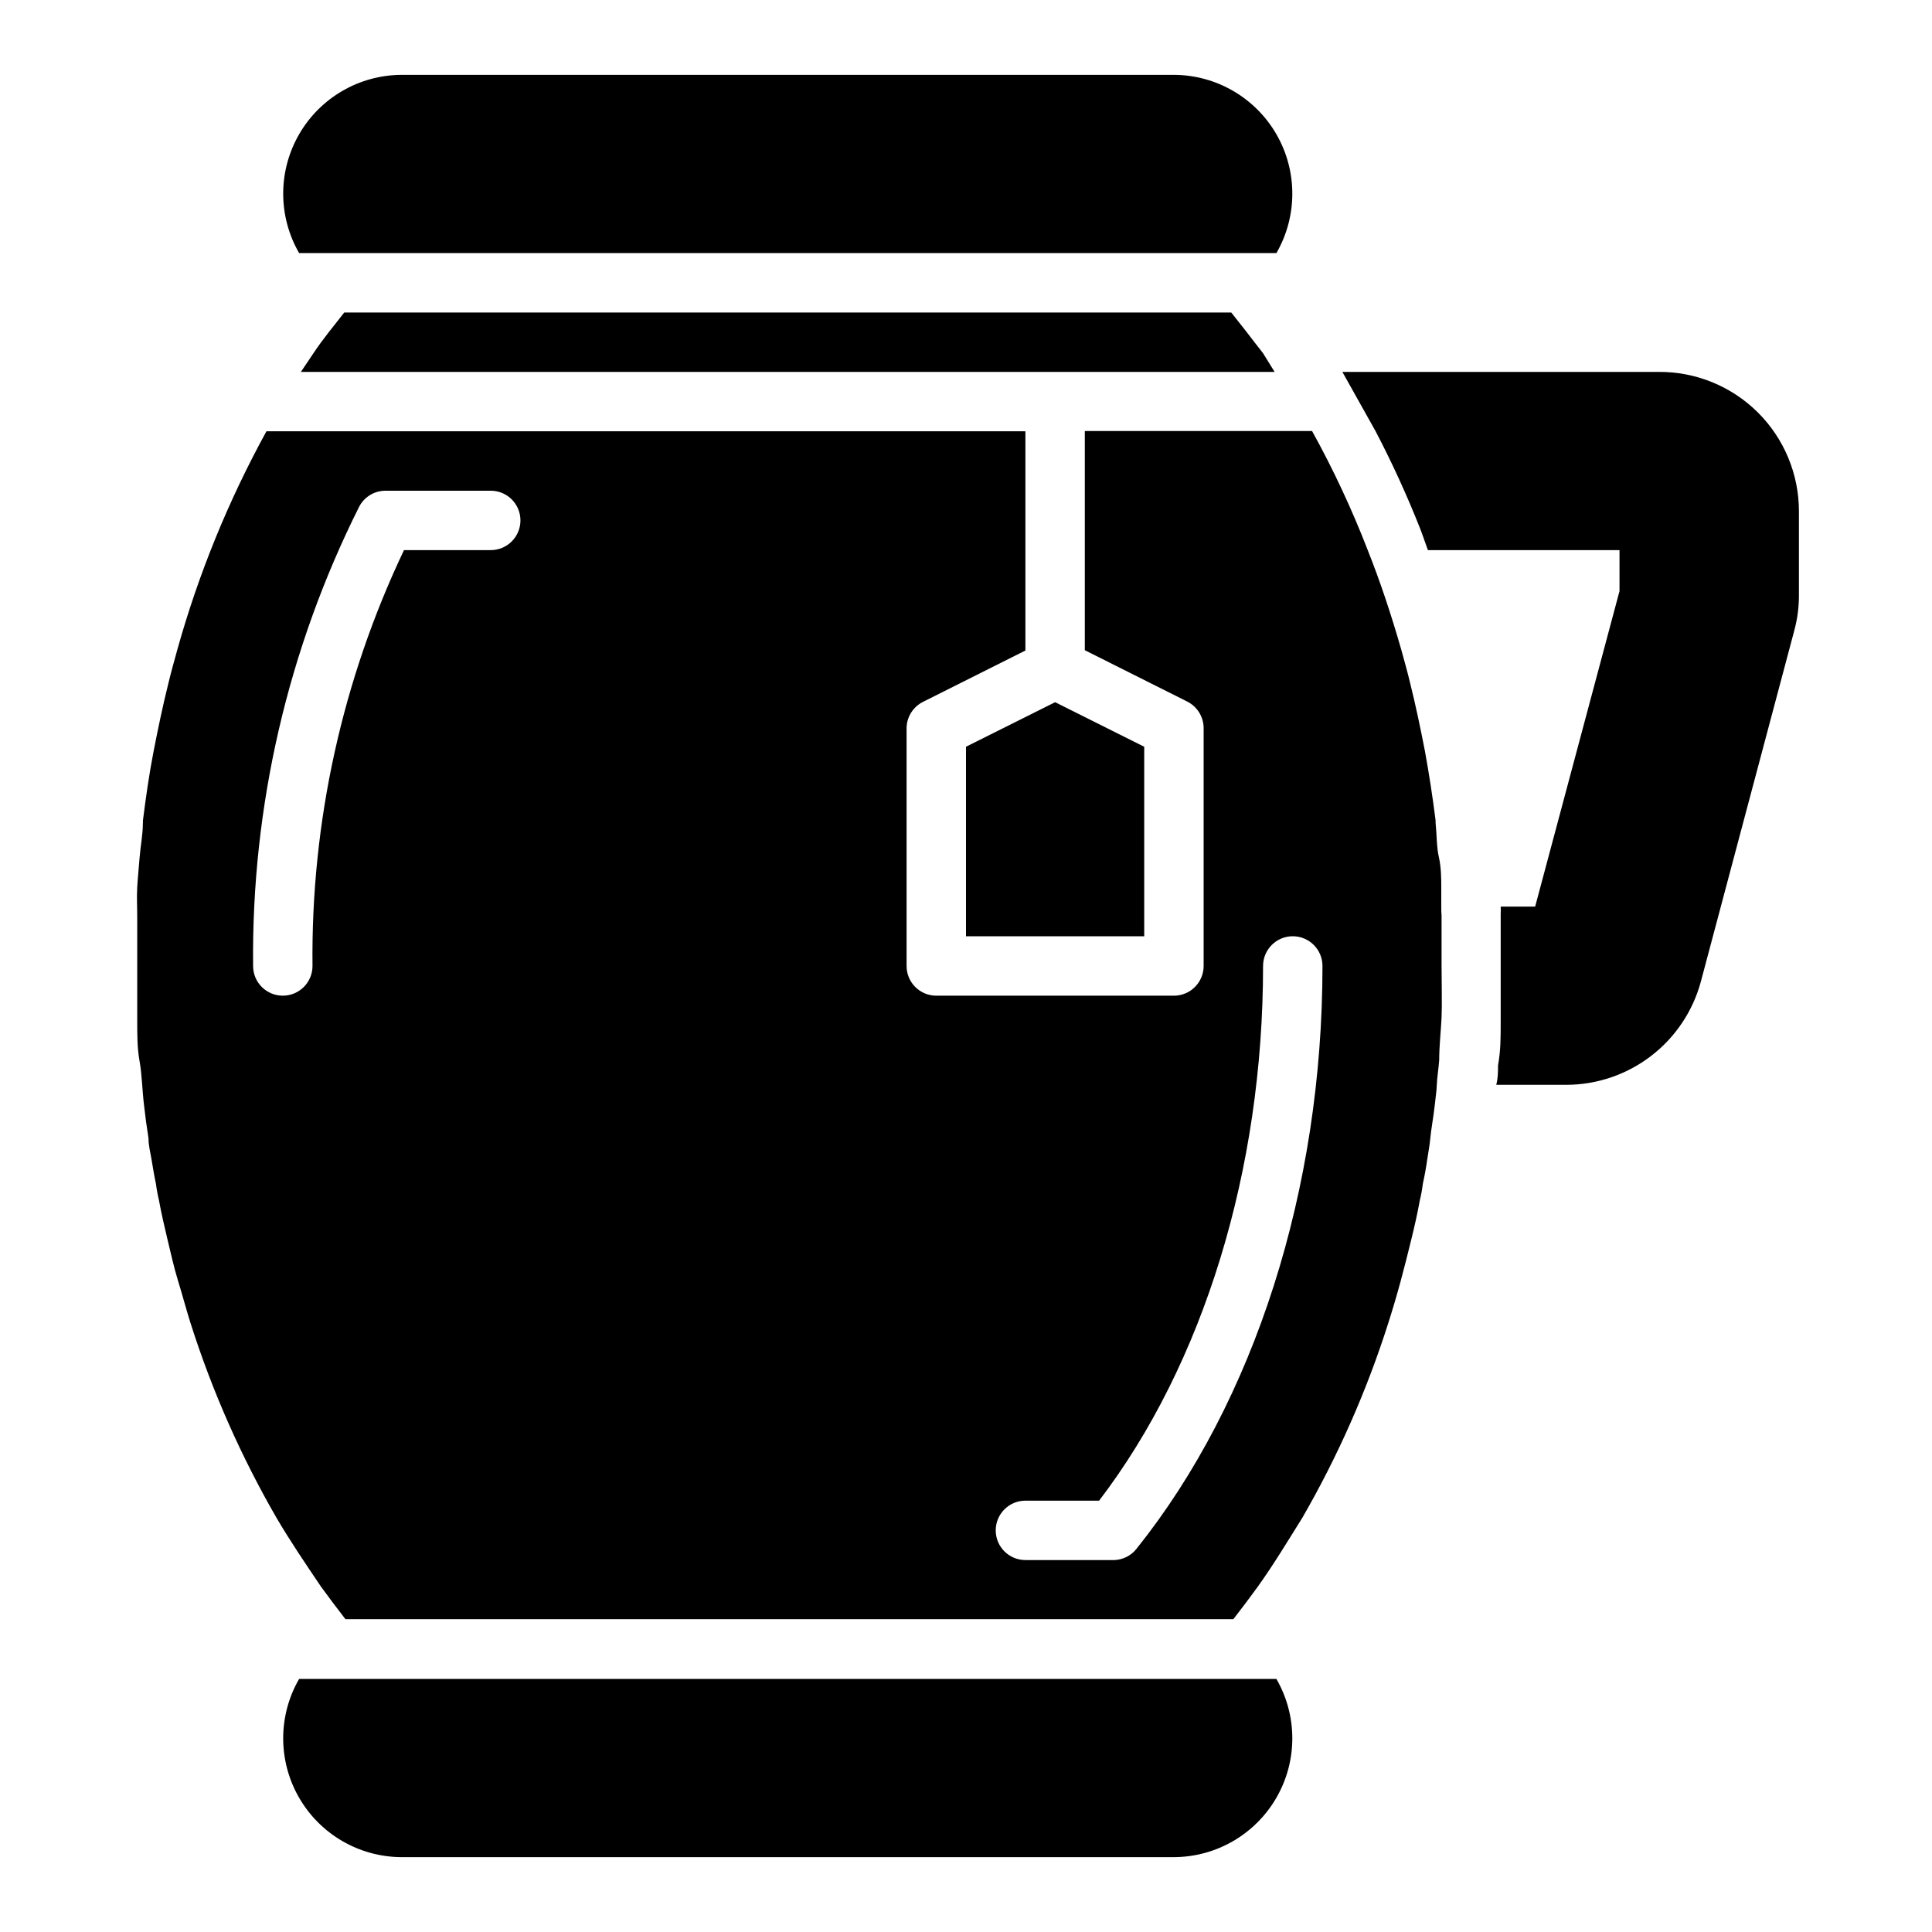 <?xml version="1.0" encoding="UTF-8"?>
<!-- Uploaded to: ICON Repo, www.iconrepo.com, Generator: ICON Repo Mixer Tools -->
<svg fill="#000000" width="800px" height="800px" version="1.1" viewBox="144 144 512 512" xmlns="http://www.w3.org/2000/svg">
 <g>
  <path d="m482.26 211.07c5.613-9.727 5.625-21.707 0.027-31.441-5.598-9.734-15.957-15.75-27.188-15.793h-204.67c-11.23 0.043-21.59 6.059-27.188 15.793-5.598 9.734-5.586 21.715 0.031 31.441z"/>
  <path d="m474.39 232.01-4.094-5.195h-235.06l-4.094 5.195c-1.418 1.812-2.754 3.621-4.016 5.512l-3.387 5.039h258.05l-3.07-4.961c-1.574-1.969-2.914-3.777-4.328-5.59z"/>
  <path d="m400 392.12h47.23v-50.223l-23.617-11.809-23.613 11.809z"/>
  <path d="m525.95 384.25v-5.195c0-1.73 0-5.195-0.629-7.871-0.629-2.676-0.551-6.062-0.867-9.055h0.004c-0.039-0.207-0.039-0.422 0-0.629-0.789-6.246-1.73-12.387-2.832-18.422-1.18-6.062-2.441-12.121-3.938-18.105-0.707-2.992-1.574-5.984-2.363-8.895-2.598-9.055-5.512-17.871-8.895-26.371-4.191-10.816-9.109-21.336-14.723-31.488h-60.219v58.094l27.16 13.617-0.004 0.004c2.672 1.348 4.352 4.094 4.332 7.086v62.977c0 2.086-0.832 4.09-2.309 5.566-1.477 1.477-3.477 2.305-5.566 2.305h-62.977c-4.348 0-7.871-3.523-7.871-7.871v-62.977c0.008-2.965 1.684-5.672 4.332-7.008l27.156-13.617v-58.098h-201.13c-10.062 18.32-17.988 37.734-23.617 57.859-0.789 2.914-1.652 5.902-2.363 8.895-1.496 5.984-2.754 12.043-3.938 18.105-1.18 6.062-2.047 12.203-2.832 18.422 0.039 0.211 0.039 0.422 0 0.629 0 2.992-0.629 5.984-0.867 9.055-0.234 3.07-0.473 5.195-0.629 7.871s0 5.117 0 7.871v13.227 13.699c0 4.566 0 7.871 0.629 11.336 0.629 3.465 0.707 7.871 1.18 11.652 0.316 2.887 0.707 5.801 1.18 8.738 0 1.891 0.473 3.699 0.789 5.512 0.316 1.812 0.707 4.41 1.18 6.535l0.004-0.008c0.18 1.457 0.441 2.902 0.789 4.332 0.629 3.465 1.418 6.848 2.203 10.156 0.789 3.305 1.812 7.871 2.914 11.414 1.102 3.543 2.125 7.477 3.305 11.18v-0.004c5.711 17.93 13.34 35.188 22.75 51.484 3.699 6.297 7.871 12.438 11.809 18.262 2.125 2.914 4.25 5.746 6.453 8.582h235.3c2.203-2.832 4.328-5.668 6.453-8.582 4.172-5.824 7.871-11.965 11.809-18.262 9.41-16.297 17.039-33.555 22.75-51.484 1.18-3.699 2.281-7.398 3.305-11.18 1.023-3.777 2.047-7.871 2.914-11.414 0.867-3.543 1.574-6.691 2.203-10.156v0.004c0.348-1.43 0.609-2.875 0.789-4.332 0.473-2.125 0.867-4.328 1.18-6.535 0.316-2.203 0.629-3.621 0.789-5.512 0.156-1.891 0.867-5.824 1.18-8.738 0.316-2.914 0.473-3.621 0.551-5.512s0.473-4.25 0.629-6.453c0-3.777 0.473-7.871 0.629-11.336 0.156-3.465 0-9.133 0-13.699v-13.227c-0.078-0.703-0.078-1.566-0.078-2.434zm-251.9-94.465h-22.988c-16.367 34.414-24.66 72.105-24.246 110.21 0 4.348-3.523 7.871-7.871 7.871s-7.871-3.523-7.871-7.871c-0.445-42.227 9.188-83.949 28.102-121.7 1.355-2.617 4.059-4.258 7.008-4.25h27.867c4.348 0 7.871 3.523 7.871 7.871 0 4.348-3.523 7.871-7.871 7.871zm171.14 264.66c-1.414 1.793-3.539 2.887-5.824 2.988h-23.617c-4.348 0-7.871-3.523-7.871-7.871s3.523-7.871 7.871-7.871h19.523c27.711-36.289 43.453-87.695 43.453-141.7 0-4.348 3.523-7.875 7.871-7.875s7.871 3.527 7.871 7.875c0 59.039-17.945 115.32-49.277 154.45z"/>
  <path d="m583.5 242.56h-83.758l8.816 15.742c4.387 8.395 8.328 17.012 11.809 25.82 0.707 1.812 1.34 3.777 2.047 5.668h50.773v10.863l-22.355 83.602h-9.133c0.039 0.684 0.039 1.367 0 2.047v13.699 14.484c0 4.801 0 7.871-0.707 11.887 0 1.652 0 3.387-0.473 5.117h18.578c8.125-0.016 16.023-2.707 22.469-7.66 6.445-4.949 11.082-11.887 13.191-19.734l24.719-92.891h-0.004c0.852-3.078 1.273-6.258 1.262-9.449v-22.277c0-9.844-3.934-19.285-10.926-26.219-6.992-6.93-16.465-10.785-26.309-10.699z"/>
  <path d="m223.27 588.93c-5.617 9.727-5.629 21.707-0.031 31.441 5.598 9.734 15.957 15.754 27.188 15.793h204.67c11.23-0.039 21.59-6.059 27.188-15.793 5.598-9.734 5.586-21.715-0.027-31.441z"/>
 </g>
</svg>